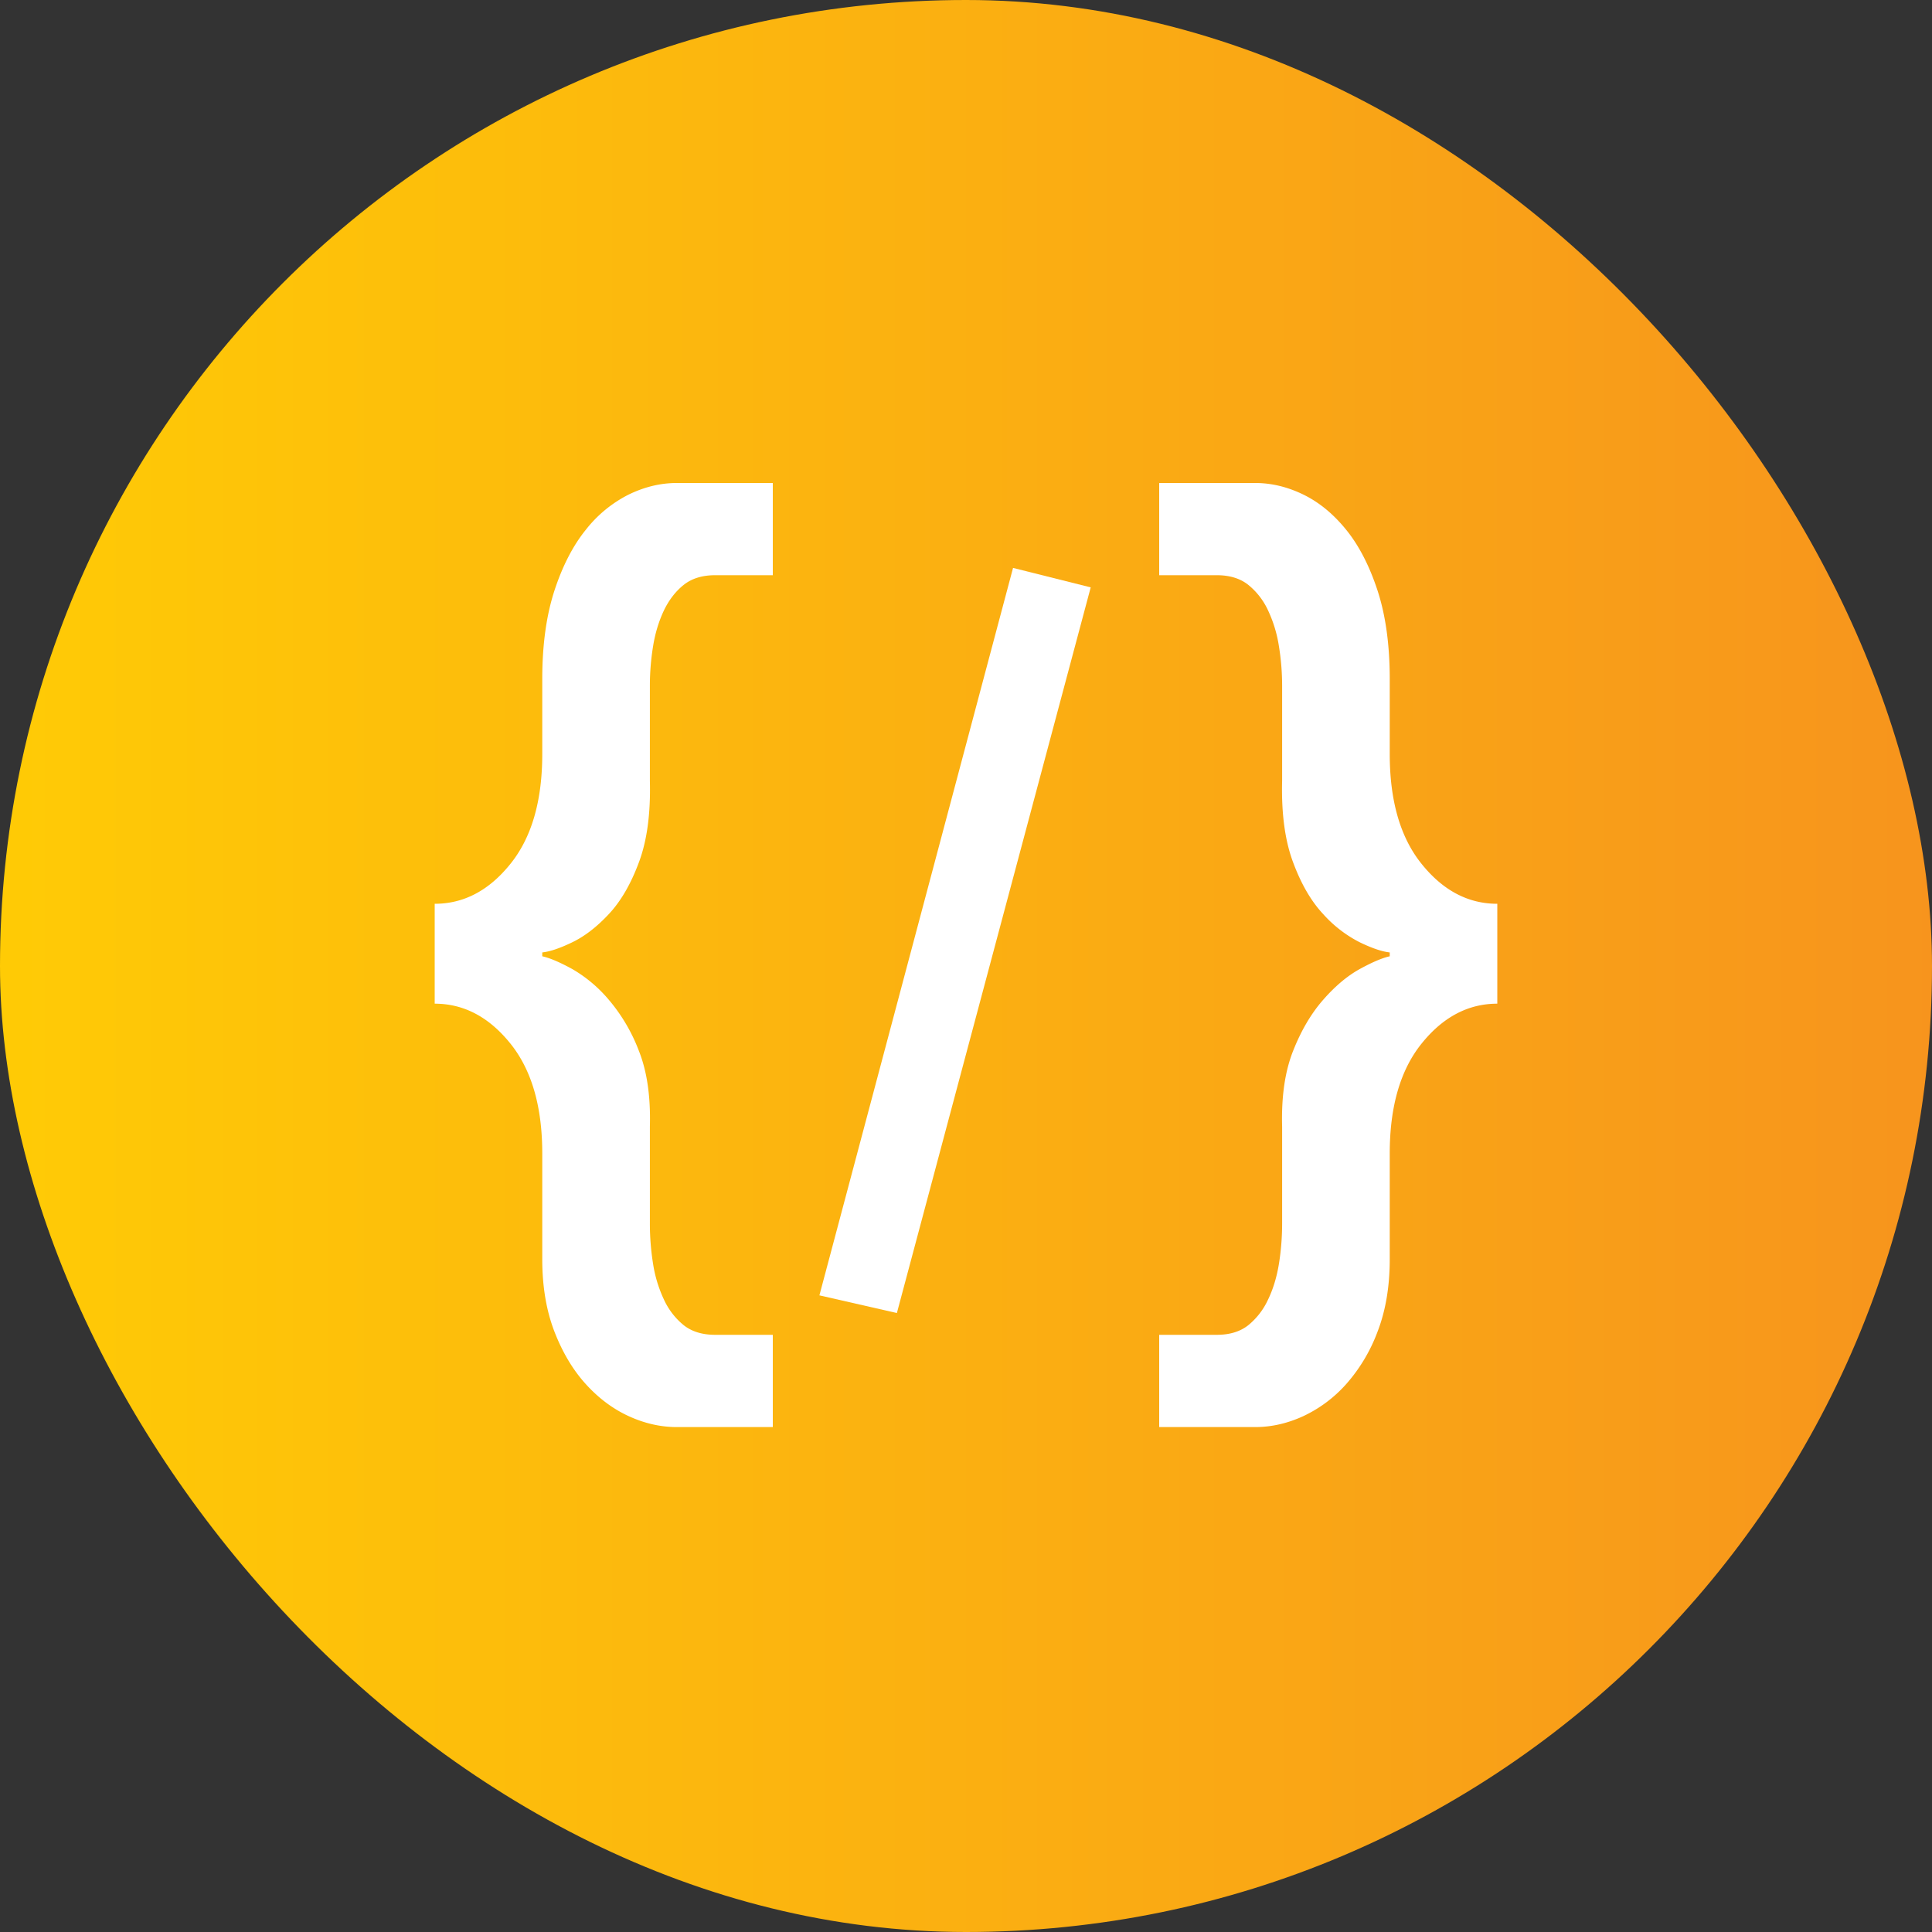 <svg xmlns="http://www.w3.org/2000/svg" width="40" height="40" viewBox="0 0 40 40"><rect x="0" y="0" width="40" height="40" fill="#333333" stroke="none"/><defs><linearGradient id="a" x1="0%" y1="50.001%" y2="50.001%"><stop offset="0%" stop-color="#FFCB05"/><stop offset="100%" stop-color="#F7941D"/></linearGradient></defs><g fill="none" fill-rule="evenodd"><rect width="40" height="40" fill="url(#a)" rx="20"/><g fill="#FFF"><path d="M25.193 27.636c.265 0 .482-.066.65-.198a1.48 1.48 0 0 0 .41-.53c.107-.222.182-.47.226-.743.044-.274.066-.553.066-.835v-2.004c-.017-.619.058-1.14.226-1.565.167-.424.375-.777.623-1.06.247-.283.5-.495.756-.637.256-.14.464-.23.623-.265v-.08c-.16-.017-.367-.087-.623-.211a2.592 2.592 0 0 1-.756-.584c-.248-.265-.456-.623-.623-1.074-.168-.45-.243-1.011-.226-1.683v-1.978a5.1 5.1 0 0 0-.066-.808 2.703 2.703 0 0 0-.225-.743 1.475 1.475 0 0 0-.411-.53c-.168-.133-.385-.199-.65-.199H24V10h1.989c.335 0 .667.08.994.239.327.159.623.402.888.729.265.327.482.747.65 1.26.167.512.252 1.122.252 1.829v1.553c0 .972.22 1.733.663 2.28.441.548.963.822 1.564.822v2.068c-.601 0-1.123.275-1.564.822-.443.548-.663 1.309-.663 2.28v2.19c0 .566-.085 1.065-.252 1.498a3.46 3.46 0 0 1-.65 1.087 2.756 2.756 0 0 1-.888.663c-.327.15-.659.226-.994.226H24v-1.91h1.193zm-10.386 0c-.265 0-.482-.066-.65-.198a1.477 1.477 0 0 1-.41-.53 2.703 2.703 0 0 1-.226-.743 5.266 5.266 0 0 1-.066-.835v-2.004c.017-.619-.058-1.14-.226-1.565a3.606 3.606 0 0 0-.623-1.06 2.878 2.878 0 0 0-.756-.637c-.256-.14-.464-.23-.623-.265v-.08c.16-.017.367-.087.623-.211.257-.124.509-.319.756-.584.248-.265.456-.623.623-1.074.168-.45.243-1.011.226-1.683v-1.978a5.1 5.1 0 0 1 .066-.808c.044-.274.12-.521.225-.743.106-.22.244-.397.411-.53.168-.133.385-.199.65-.199H16V10h-1.989c-.335 0-.667.08-.994.239a2.629 2.629 0 0 0-.888.729c-.265.327-.482.747-.65 1.26-.167.512-.252 1.122-.252 1.829v1.553c0 .972-.22 1.733-.663 2.28-.441.548-.963.822-1.564.822v2.068c.601 0 1.123.275 1.564.822.443.548.663 1.309.663 2.28v2.19c0 .566.085 1.065.252 1.498.168.433.385.796.65 1.087.265.292.561.513.888.663.327.15.659.226.994.226H16v-1.91h-1.193z"/></g><path fill="#FFF" d="m18.569 27.185-1.604-.366 4.009-15.061 1.608.403z"/></g></svg>